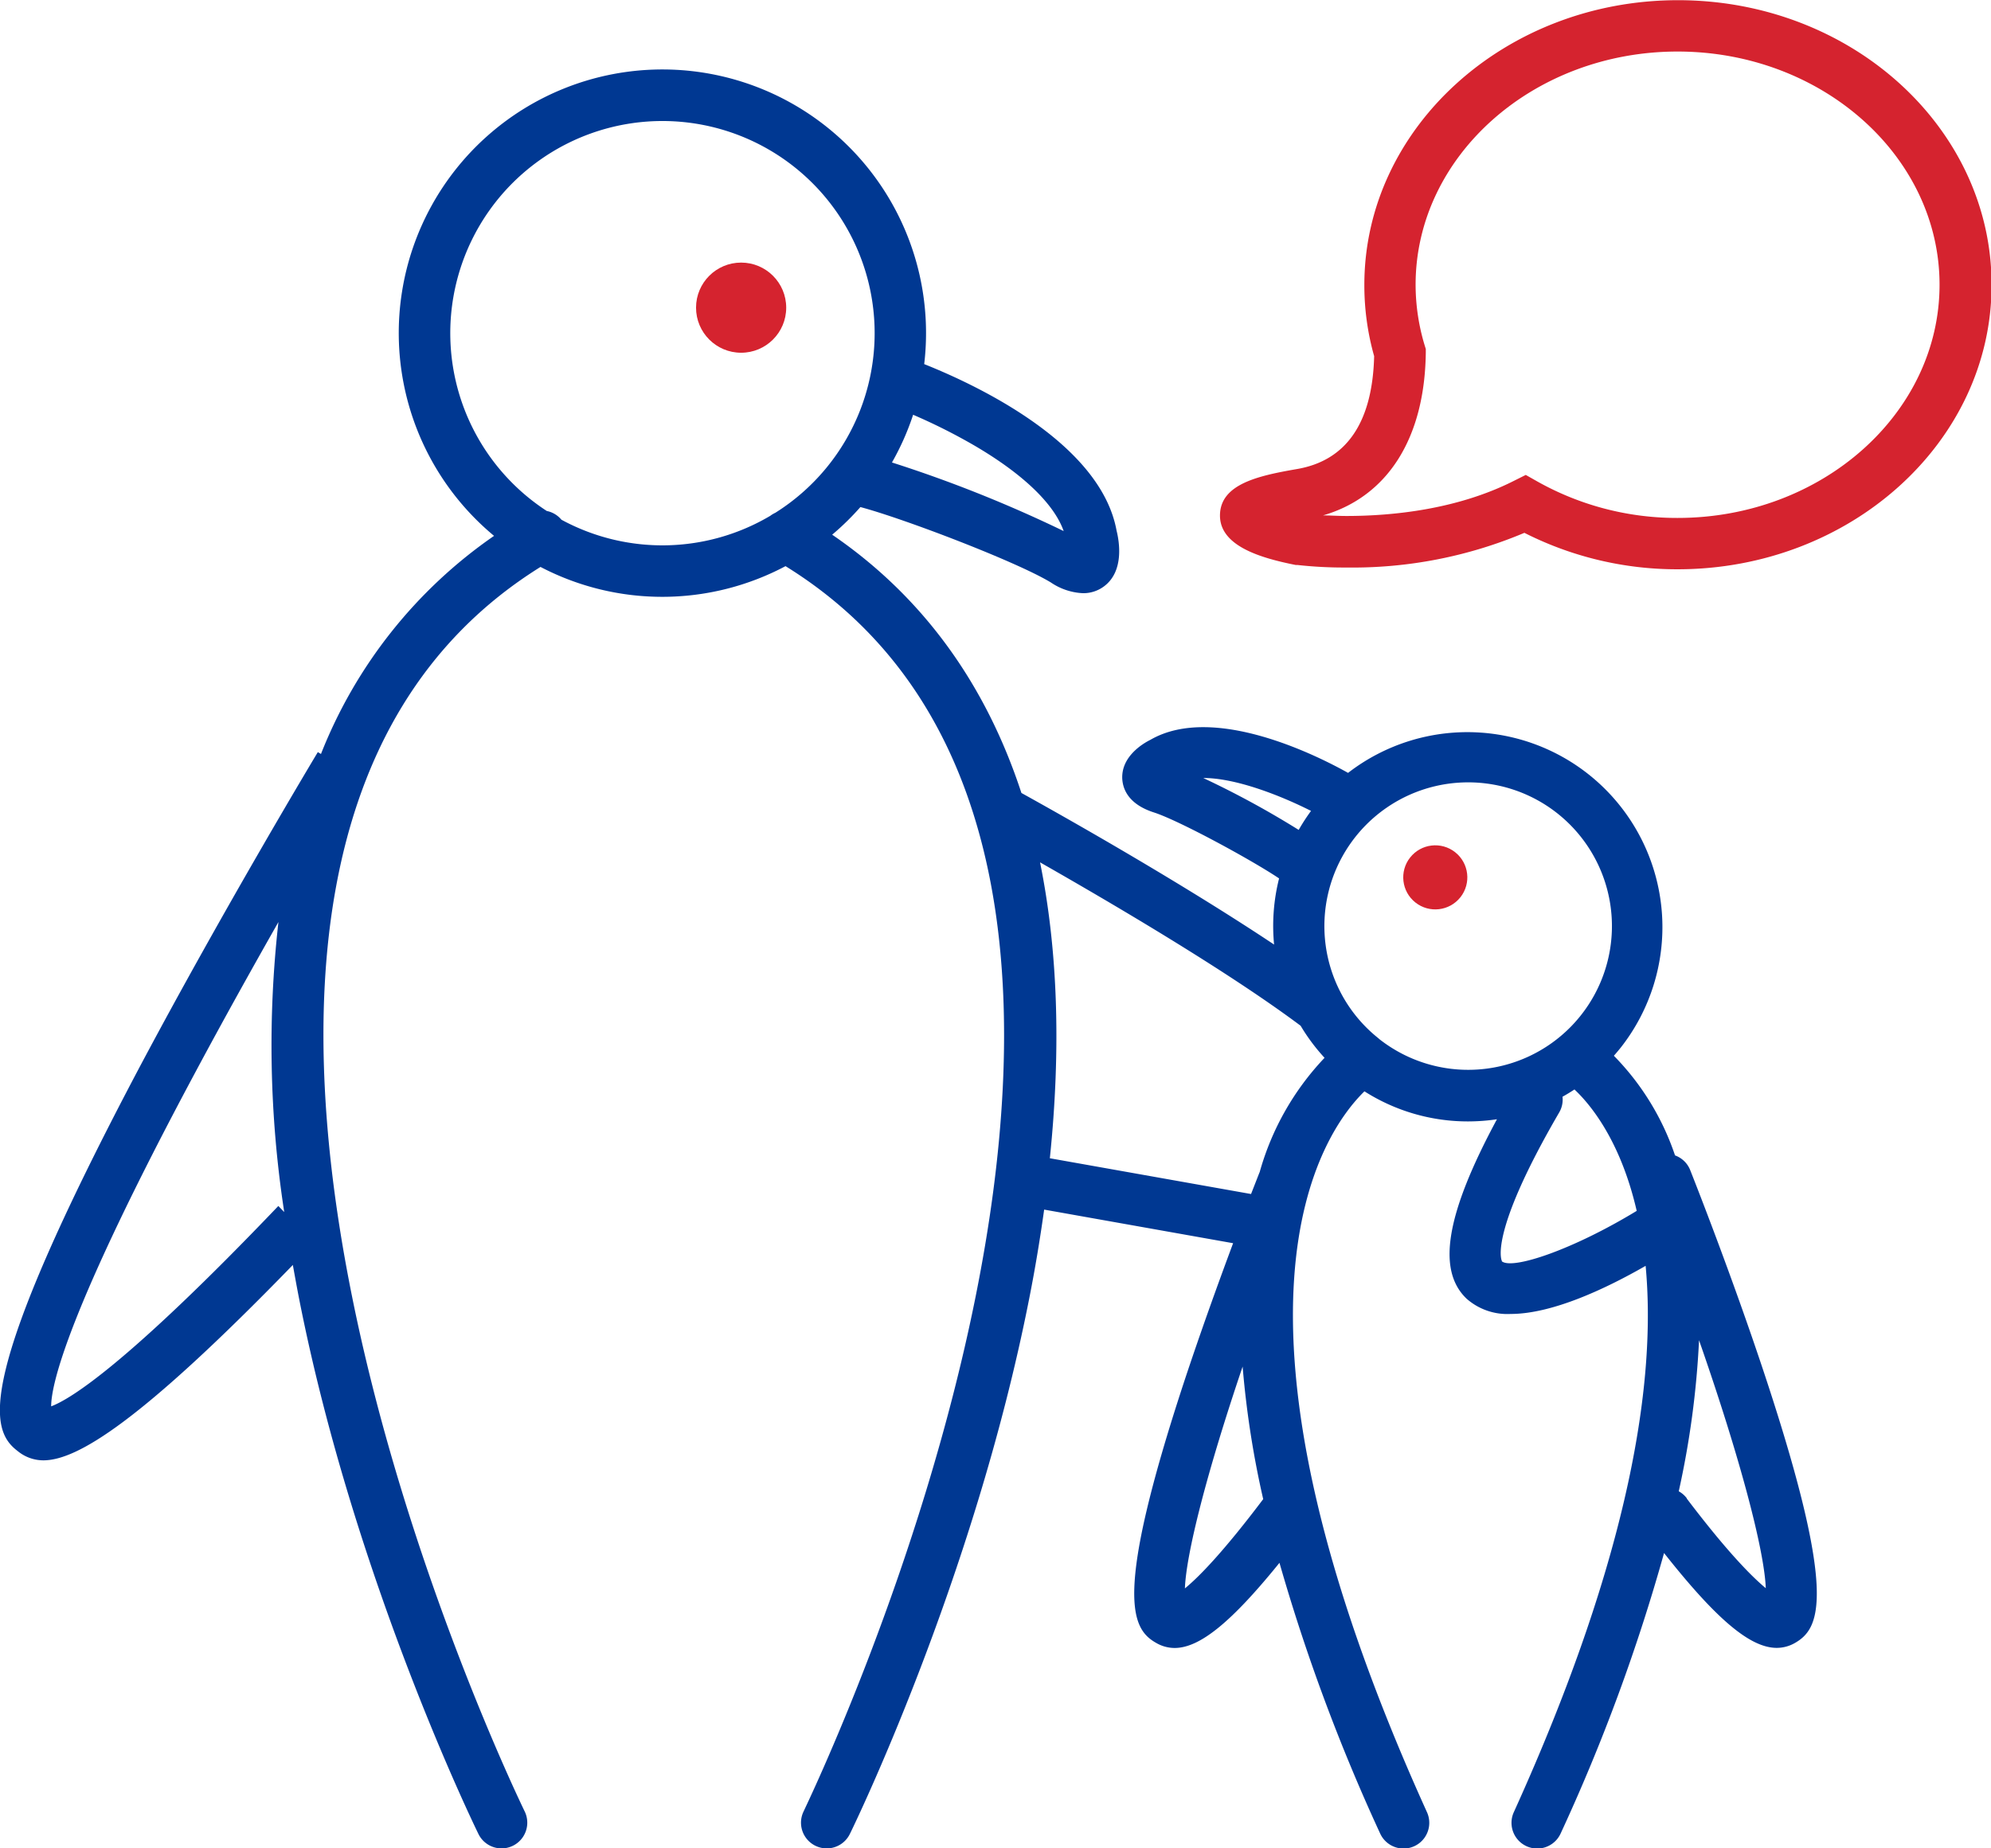 <svg xmlns="http://www.w3.org/2000/svg" viewBox="0 0 203.15 188.64"><defs><style>.cls-1{fill:#d5232f}.cls-2{fill:#003892}</style></defs><title>pinguin</title><g id="Layer_2" data-name="Layer 2"><g id="Calque_1" data-name="Calque 1"><g id="pinguin"><circle class="cls-1" cx="75.62" cy="31.4" r="4.6"/><circle class="cls-1" cx="146.45" cy="89.53" r="3.27" transform="rotate(-51.67 146.462 89.538)"/><path class="cls-2" d="M180.29 141c-3.56-10.85-7.8-21.5-7.84-21.6a2.61 2.61 0 0 0-1.54-1.48 26.59 26.59 0 0 0-6.24-10.17q.37-.42.73-.87a19.9 19.9 0 0 0-27.85-28c-2.94-1.65-13.66-7.13-20.16-3.38-.85.42-3 1.75-2.88 4 .07 1.11.69 2.6 3.24 3.42s10 4.87 12.76 6.73a19.84 19.84 0 0 0-.51 6.75c-10-6.66-22.45-13.63-25.78-15.47-3.68-11.23-10.14-20.09-19.31-26.36a27.13 27.13 0 0 0 2.88-2.82c4.44 1.18 16 5.6 19.44 7.7a6.32 6.32 0 0 0 3.27 1.09 3.51 3.51 0 0 0 2.15-.7c2.08-1.55 1.55-4.6 1.28-5.68-1.6-8.81-13.94-14.73-19.63-17a26.9 26.9 0 1 0-43.89 17.53 48.75 48.75 0 0 0-17.66 22.26l-.32-.19c-.1.16-9.61 16-18.2 32.17-16.92 32-15.29 37-12.43 39.16a4.12 4.12 0 0 0 2.62.95c3.42 0 9.85-3.85 25.46-19.94.2 1.11.4 2.22.62 3.35 5.69 29 18.2 54.48 18.32 54.73a2.62 2.62 0 1 0 4.71-2.32c-.48-1-47-96.7 1.62-127a26.82 26.82 0 0 0 25-.08C129 88 82.43 183.88 82 184.86a2.62 2.62 0 1 0 4.71 2.32c.13-.25 12.63-25.76 18.32-54.73.61-3.08 1.1-6.08 1.51-9l19.28 3.43c-1.47 3.94-3.3 9-5 14.14-7.23 22-5.37 25.24-2.84 26.66a3.74 3.74 0 0 0 1.87.51c2.58 0 5.82-2.66 10.7-8.69a191.67 191.67 0 0 0 10.27 27.62 2.62 2.62 0 0 0 4.78-2.17c-23.35-51.52-10.65-69.41-6.38-73.57a19.65 19.65 0 0 0 10.58 3.07 20.19 20.19 0 0 0 2.94-.22c-5.21 9.68-6.16 15.4-3.09 18.32a6.29 6.29 0 0 0 4.49 1.55c4.25 0 9.71-2.58 13.77-4.91 1.07 11.41-1.35 29.07-13.45 55.76a2.62 2.62 0 0 0 4.78 2.17 189.3 189.3 0 0 0 10.55-28.62c5.32 6.74 8.78 9.68 11.5 9.68a3.73 3.73 0 0 0 1.87-.51c2.49-1.44 4.35-4.67-2.87-26.67zM28.4 123.08c-15.56 16.29-21.28 19.74-23.18 20.45 0-2.22 1.68-9.75 14.66-34 2.92-5.46 5.9-10.8 8.53-15.43a112.32 112.32 0 0 0 .59 29.6zm70.83-77.72c5 2.89 8.3 6 9.3 8.84a133.55 133.55 0 0 0-17.52-7 26.75 26.75 0 0 0 2.16-4.87 58.72 58.72 0 0 1 6.06 3.03zm-41.93 7.7a2.61 2.61 0 0 0-1.51-.91 21.65 21.65 0 1 1 23.31.19 2.62 2.62 0 0 0-.5.3 21.6 21.6 0 0 1-21.3.41zm65.47 26.34c3.35 0 7.91 1.8 11 3.36a20.07 20.07 0 0 0-1.26 1.94 93 93 0 0 0-9.74-5.3zm-1.87 82.71c.13-3.48 2.16-11.62 5.89-22.64a96.35 96.35 0 0 0 2.1 13.53c-4.24 5.62-6.69 8.05-7.99 9.11zm7.61-42.45l-.86 2.2-20.53-3.65c1.16-11.24.8-21.34-1-30.2 6.88 3.92 19 11 26.59 16.68a19.7 19.7 0 0 0 2.44 3.27 27.82 27.82 0 0 0-6.63 11.7zM140.69 106a14.61 14.61 0 0 1-3.75-4.43 14.67 14.67 0 1 1 3.76 4.45zm12.56 22.71s-1.5-2.56 5.85-15.19a2.6 2.6 0 0 0 .33-1.59c.42-.23.82-.48 1.22-.74 1.62 1.52 4.7 5.22 6.35 12.39-6.46 3.93-12.63 6.03-13.76 5.15zm18.86 24.2a2.6 2.6 0 0 0-.82-.71 91.08 91.08 0 0 0 2.07-15.42c4.32 12.38 6.67 21.56 6.81 25.31-1.31-1.09-3.78-3.5-8.07-9.16z"/><path class="cls-1" d="M171.17 58.1a34.43 34.43 0 0 1-15.63-3.72 45.11 45.11 0 0 1-18.17 3.54 42.82 42.82 0 0 1-5-.26h-.17c-3.62-.72-7.77-1.95-7.72-5.1s3.88-4 7.8-4.68c5.09-.85 7.76-4.73 7.93-11.53a26.58 26.58 0 0 1-1-7.28c0-16 14.35-29.05 32-29.05s32 13 32 29.05S188.8 58.1 171.17 58.1zm-15.49-9.63l1.22.69a29.06 29.06 0 0 0 14.27 3.7c14.74 0 26.73-10.68 26.73-23.8s-12-23.8-26.73-23.8-26.73 10.68-26.73 23.8a21.4 21.4 0 0 0 .92 6.17l.12.39V36c-.11 8.74-3.9 14.68-10.48 16.6.66 0 1.47.06 2.38.06 4.55 0 11.21-.62 17.06-3.57z"/></g></g></g></svg>